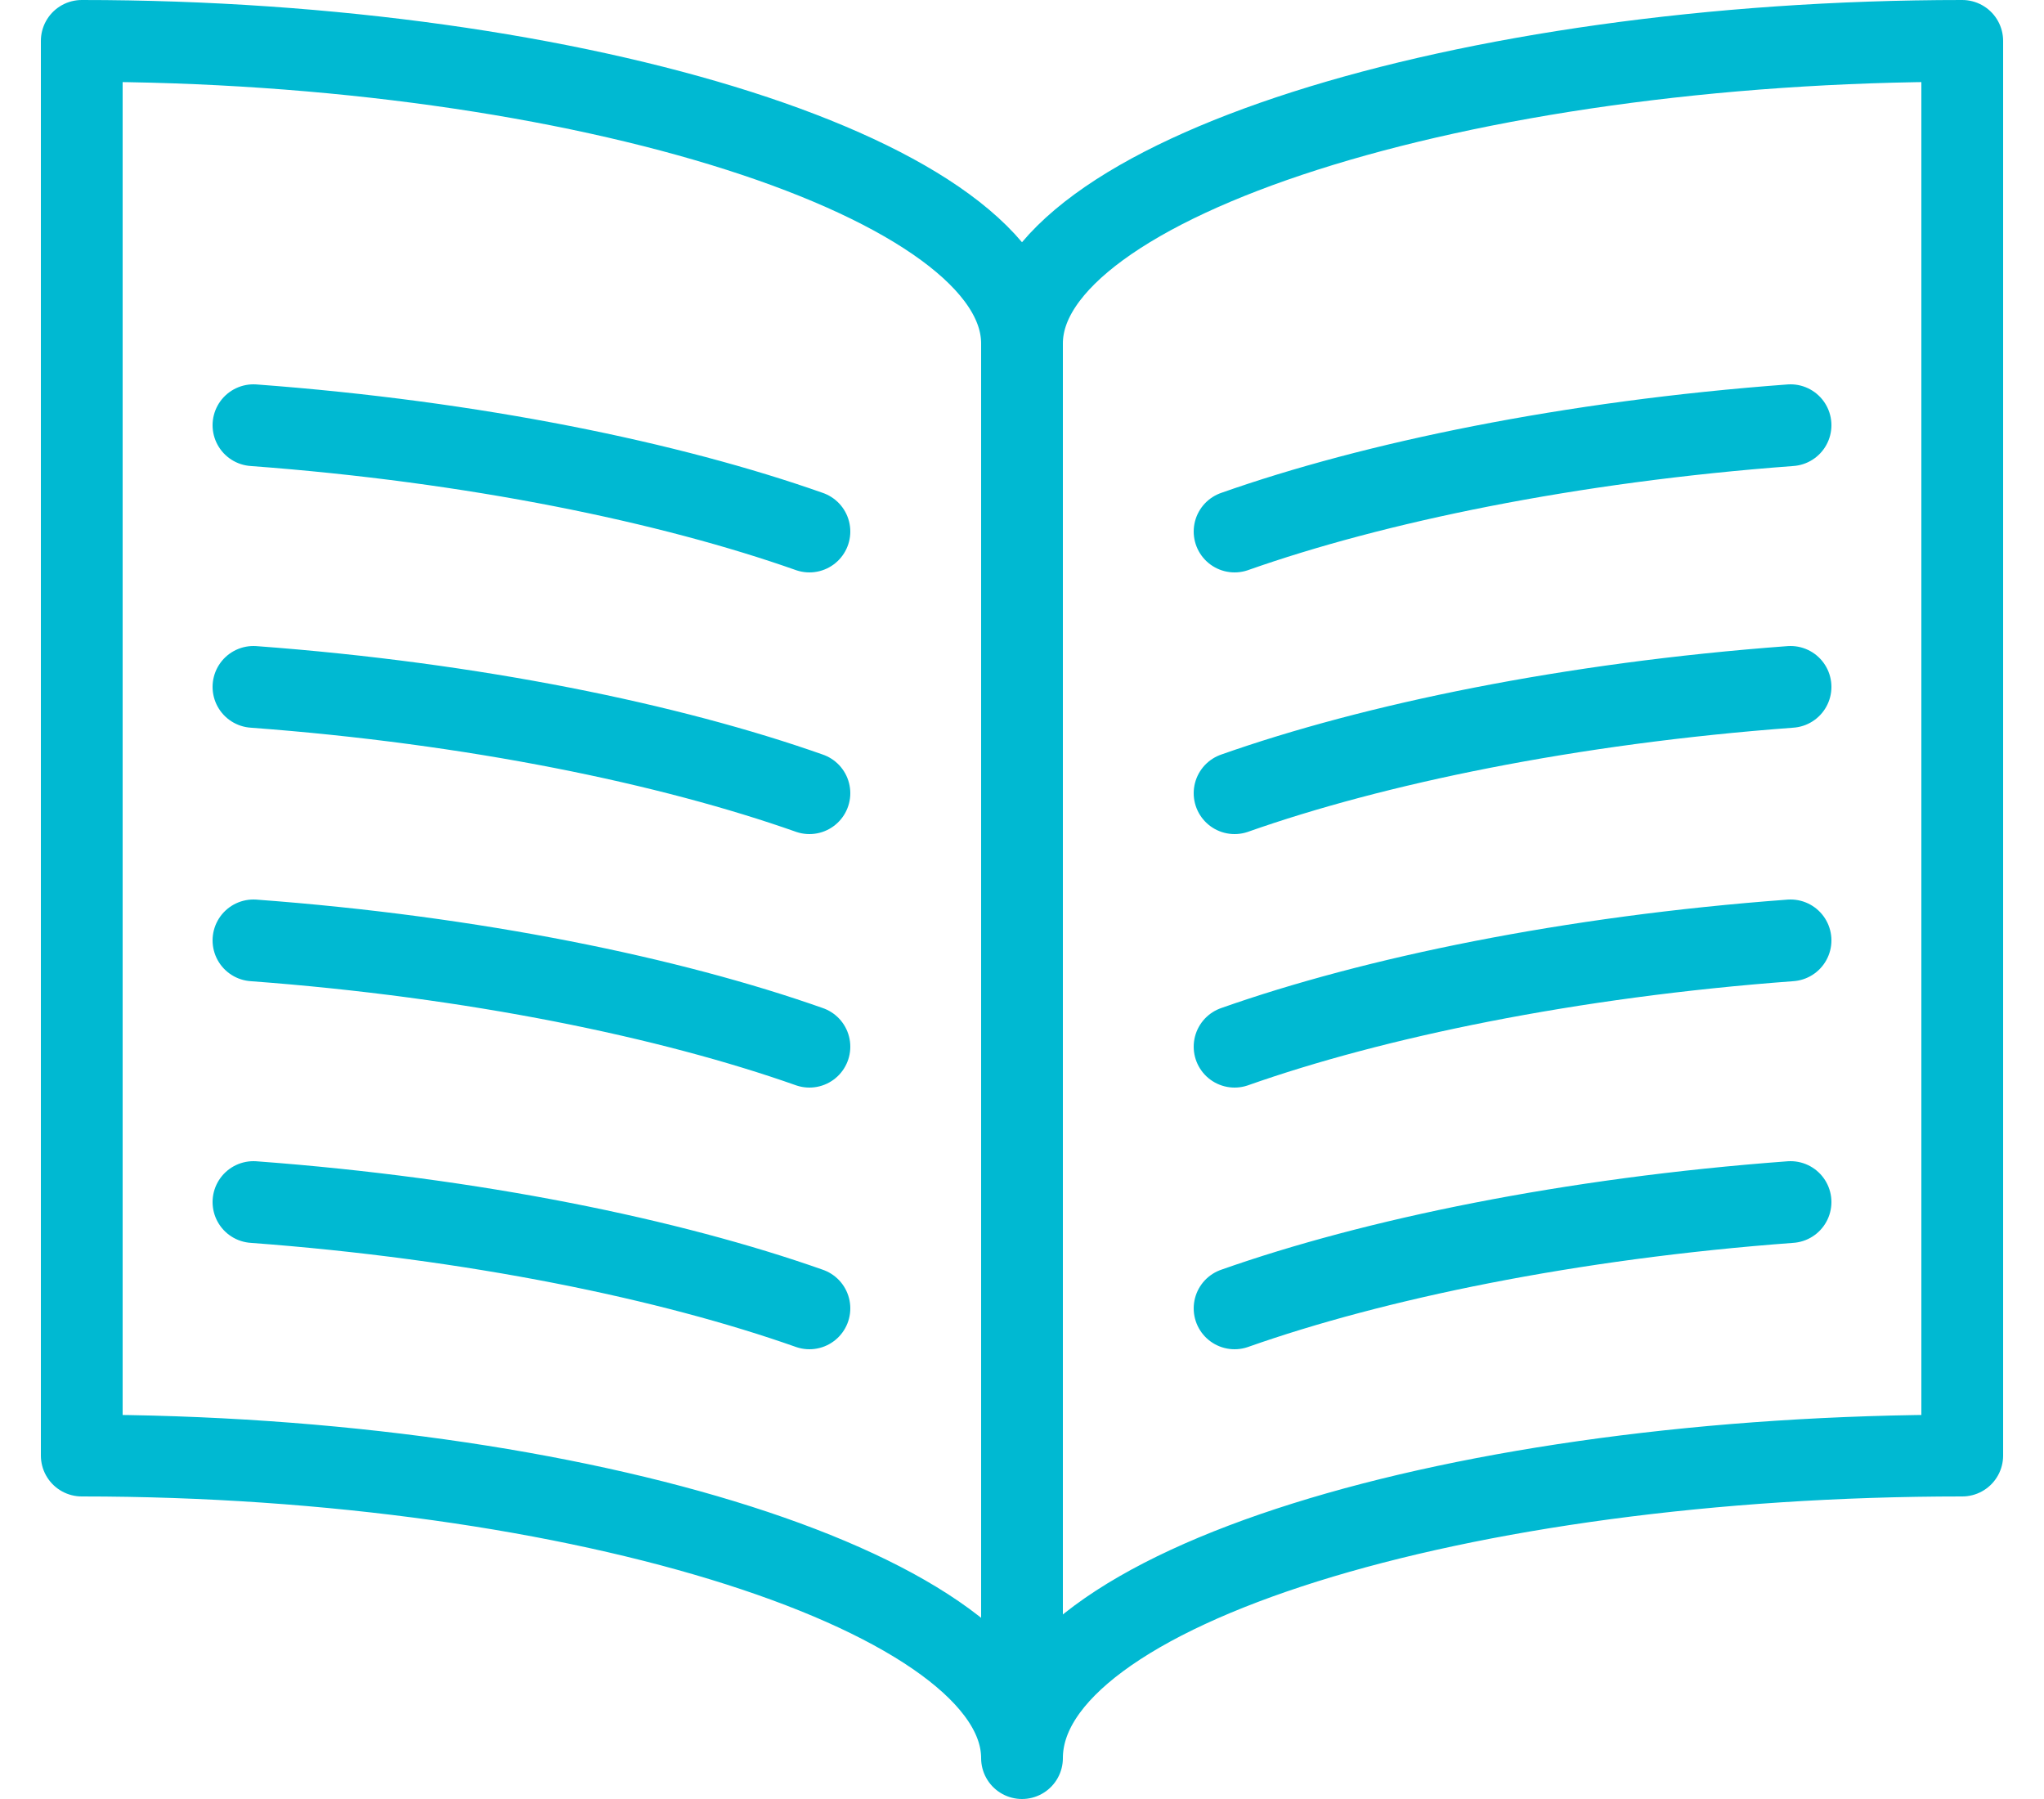 <svg version="1.1" id="Layer_1" xmlns="http://www.w3.org/2000/svg" xmlns:xlink="http://www.w3.org/1999/xlink" x="0px" y="0px"
	 viewBox="-293 386 25 22" style="enable-background:new -293 386 25 22;" xml:space="preserve">
<style type="text/css">
	.st0{fill:none;stroke:#00B9D2;stroke-linecap:round;stroke-linejoin:round;}
</style>
<g>
	<path class="st0" d="M-280.5,390.2c0-2,5.4-3.7,11.5-3.7v17.3c-6.1,0-11.5,1.6-11.5,3.7c0-2-5.4-3.7-11.5-3.7v-17.3
		C-285.9,386.5-280.5,388.2-280.5,390.2z M-280.5,390.2v17.2 M-283.1,392.5c-1.7-0.6-4.1-1.1-6.8-1.3 M-283.1,395.7
		c-1.7-0.6-4.1-1.1-6.8-1.3 M-283.1,398.8c-1.7-0.6-4.1-1.1-6.8-1.3 M-283.1,402c-1.7-0.6-4.1-1.1-6.8-1.3 M-277.9,392.5
		c1.7-0.6,4.1-1.1,6.8-1.3 M-277.9,395.7c1.7-0.6,4.1-1.1,6.8-1.3 M-277.9,398.8c1.7-0.6,4.1-1.1,6.8-1.3 M-277.9,402
		c1.7-0.6,4.1-1.1,6.8-1.3"/>
</g>
</svg>
